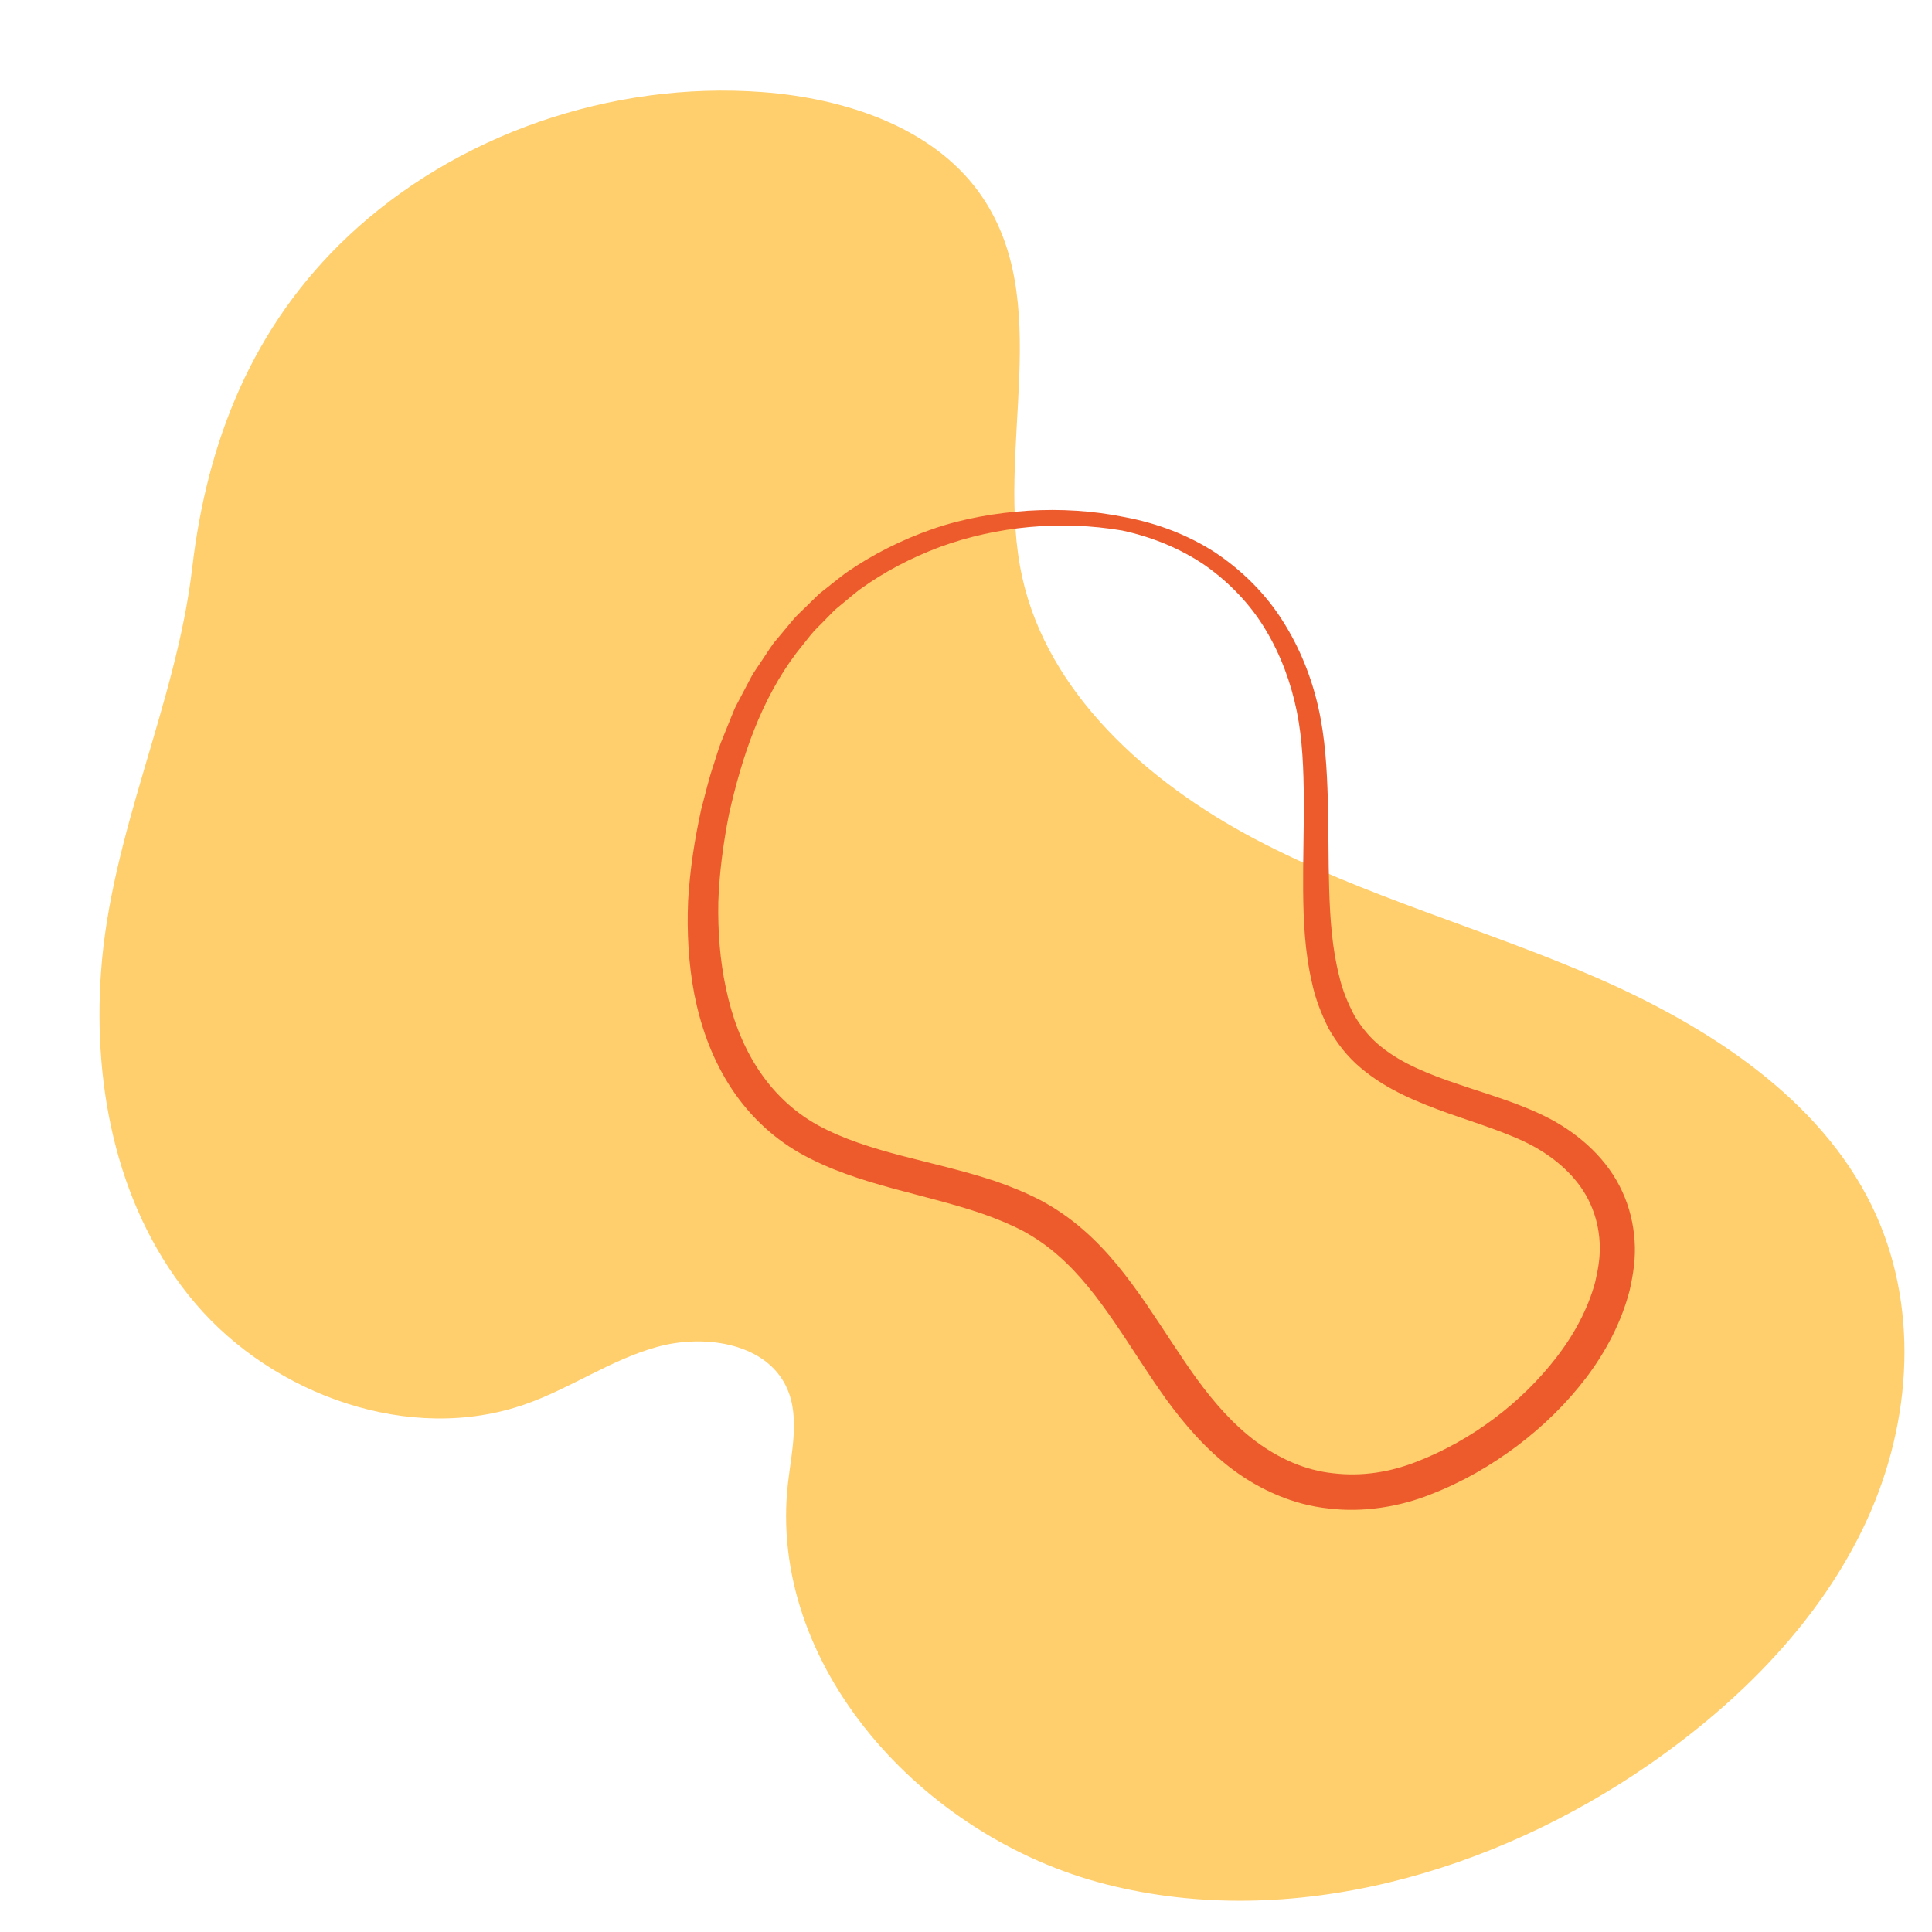 <?xml version="1.0" encoding="UTF-8"?> <svg xmlns="http://www.w3.org/2000/svg" xmlns:xlink="http://www.w3.org/1999/xlink" width="500" zoomAndPan="magnify" viewBox="0 0 375 375" height="500" preserveAspectRatio="xMidYMid meet"> <path fill="#ffce6d" d="M 67.621 45.797 C 88.527 26.145 118.648 15.676 147.973 17.871 C 164.031 19.074 180.863 24.676 189.988 37.281 C 205.176 58.254 192.906 87.145 198.418 112.051 C 203.371 134.438 222.555 151.762 243.605 162.867 C 264.664 173.973 288.117 180.262 310 189.816 C 331.883 199.375 353.137 213.258 363.289 234 C 372.598 253.016 371.18 275.816 362.363 295.043 C 353.551 314.27 337.922 330.152 320.078 342.504 C 289.941 363.363 250.711 374.93 214.695 365.746 C 178.676 356.562 148.871 322.98 152.957 287.77 C 153.715 281.242 155.453 274.223 152.23 268.41 C 147.883 260.566 136.418 258.949 127.465 261.457 C 118.512 263.965 110.797 269.441 102.047 272.531 C 79.605 280.461 53.051 270.738 37.98 253.062 C 22.906 235.391 18 211.441 19.602 188.746 C 21.52 161.535 34.203 136.754 37.312 110.211 C 40.172 85.797 48.891 63.406 67.621 45.797 " fill-opacity="1" fill-rule="nonzero"></path> <path fill="#ed5b2d" d="M 218.344 100.383 C 224.555 101.543 230.594 103.816 235.879 107.246 C 241.105 110.738 245.637 115.238 248.93 120.449 C 252.25 125.648 254.551 131.391 255.887 137.301 C 257.227 143.234 257.551 149.223 257.73 155.117 C 257.891 161.02 257.82 166.867 257.996 172.648 C 258.172 178.414 258.574 184.156 259.957 189.527 C 260.57 192.242 261.648 194.742 262.879 197.105 C 264.246 199.383 265.891 201.43 268 203.113 C 272.184 206.531 277.672 208.648 283.363 210.551 C 289.086 212.527 295.078 214.129 301.012 217.246 C 306.805 220.363 312.043 225.09 314.855 231.227 C 316.27 234.258 317.059 237.547 317.273 240.82 C 317.52 244.113 317.02 247.336 316.316 250.453 C 314.719 256.645 311.691 262.352 307.902 267.379 C 304.078 272.398 299.535 276.844 294.469 280.652 C 289.395 284.453 283.828 287.688 277.723 290.043 C 271.707 292.461 264.625 293.621 257.883 292.793 C 251.039 292.098 244.566 289.168 239.32 285.27 C 234.051 281.324 229.906 276.477 226.281 271.496 C 222.719 266.523 219.605 261.438 216.312 256.641 C 213.02 251.855 209.547 247.285 205.352 243.656 C 203.266 241.824 201.016 240.27 198.586 238.938 C 196.105 237.648 193.461 236.555 190.707 235.594 C 185.168 233.691 179.25 232.293 173.242 230.66 C 167.246 229.016 161.078 227.086 155.328 223.855 C 149.52 220.574 144.746 215.773 141.395 210.359 C 138.012 204.938 135.953 198.969 134.766 192.965 C 133.613 186.941 133.316 180.855 133.562 174.832 C 133.91 168.812 134.832 162.871 136.121 157.016 C 136.914 154.125 137.551 151.195 138.535 148.359 C 139.012 146.938 139.402 145.5 139.945 144.09 L 141.652 139.863 L 142.508 137.758 C 142.797 137.055 143.199 136.398 143.539 135.719 L 145.676 131.664 C 146.371 130.309 147.336 129.082 148.156 127.789 C 149.039 126.531 149.777 125.184 150.828 124.031 L 153.793 120.469 C 154.777 119.277 155.98 118.262 157.066 117.156 L 158.734 115.527 C 159.297 114.992 159.945 114.543 160.547 114.047 C 161.777 113.086 162.973 112.078 164.238 111.164 C 169.391 107.582 175.066 104.754 181.02 102.68 C 186.988 100.613 193.277 99.551 199.555 99.129 C 205.844 98.742 212.184 99.121 218.344 100.383 Z M 217.793 102.969 C 205.938 100.961 193.527 102.113 182.383 106.18 C 176.836 108.266 171.578 111.008 166.855 114.434 C 165.695 115.312 164.609 116.277 163.48 117.191 C 162.93 117.664 162.336 118.094 161.824 118.602 L 160.305 120.148 C 159.32 121.203 158.219 122.156 157.328 123.285 L 154.645 126.656 C 147.676 135.848 144 146.902 141.488 158.09 C 140.379 163.707 139.629 169.371 139.426 175.043 C 139.32 180.707 139.73 186.359 140.906 191.82 C 142.047 197.277 143.973 202.57 146.941 207.199 C 149.891 211.828 153.902 215.734 158.738 218.395 C 163.645 221.082 169.285 222.832 175.113 224.355 C 180.961 225.879 187.035 227.227 193.109 229.234 C 196.141 230.281 199.156 231.508 202.082 233.027 C 204.996 234.602 207.746 236.508 210.191 238.641 C 215.121 242.902 218.898 247.926 222.348 252.895 C 225.785 257.891 228.883 262.914 232.266 267.602 C 235.633 272.215 239.387 276.523 243.828 279.82 C 248.25 283.094 253.316 285.391 258.773 285.957 C 264.266 286.609 269.73 285.785 275.055 283.684 C 285.668 279.559 295.324 272.285 302.141 263.418 C 305.562 258.984 308.199 254.082 309.609 248.914 C 310.215 246.336 310.66 243.723 310.492 241.16 C 310.348 238.602 309.777 236.105 308.73 233.777 C 306.676 229.09 302.605 225.242 297.781 222.57 C 295.398 221.242 292.668 220.164 289.867 219.133 C 287.062 218.109 284.164 217.16 281.23 216.133 C 275.414 214.035 269.258 211.629 264.129 207.285 C 261.562 205.145 259.473 202.457 257.875 199.609 C 256.426 196.715 255.266 193.723 254.645 190.699 C 253.242 184.66 252.992 178.645 252.941 172.738 C 252.898 166.82 253.102 160.977 253.074 155.184 C 253.031 149.398 252.836 143.645 251.715 138.102 C 250.582 132.555 248.621 127.168 245.684 122.285 C 242.777 117.387 238.723 113.152 233.988 109.789 C 229.188 106.492 223.625 104.219 217.793 102.969 " fill-opacity="1" fill-rule="nonzero"></path> </svg> 